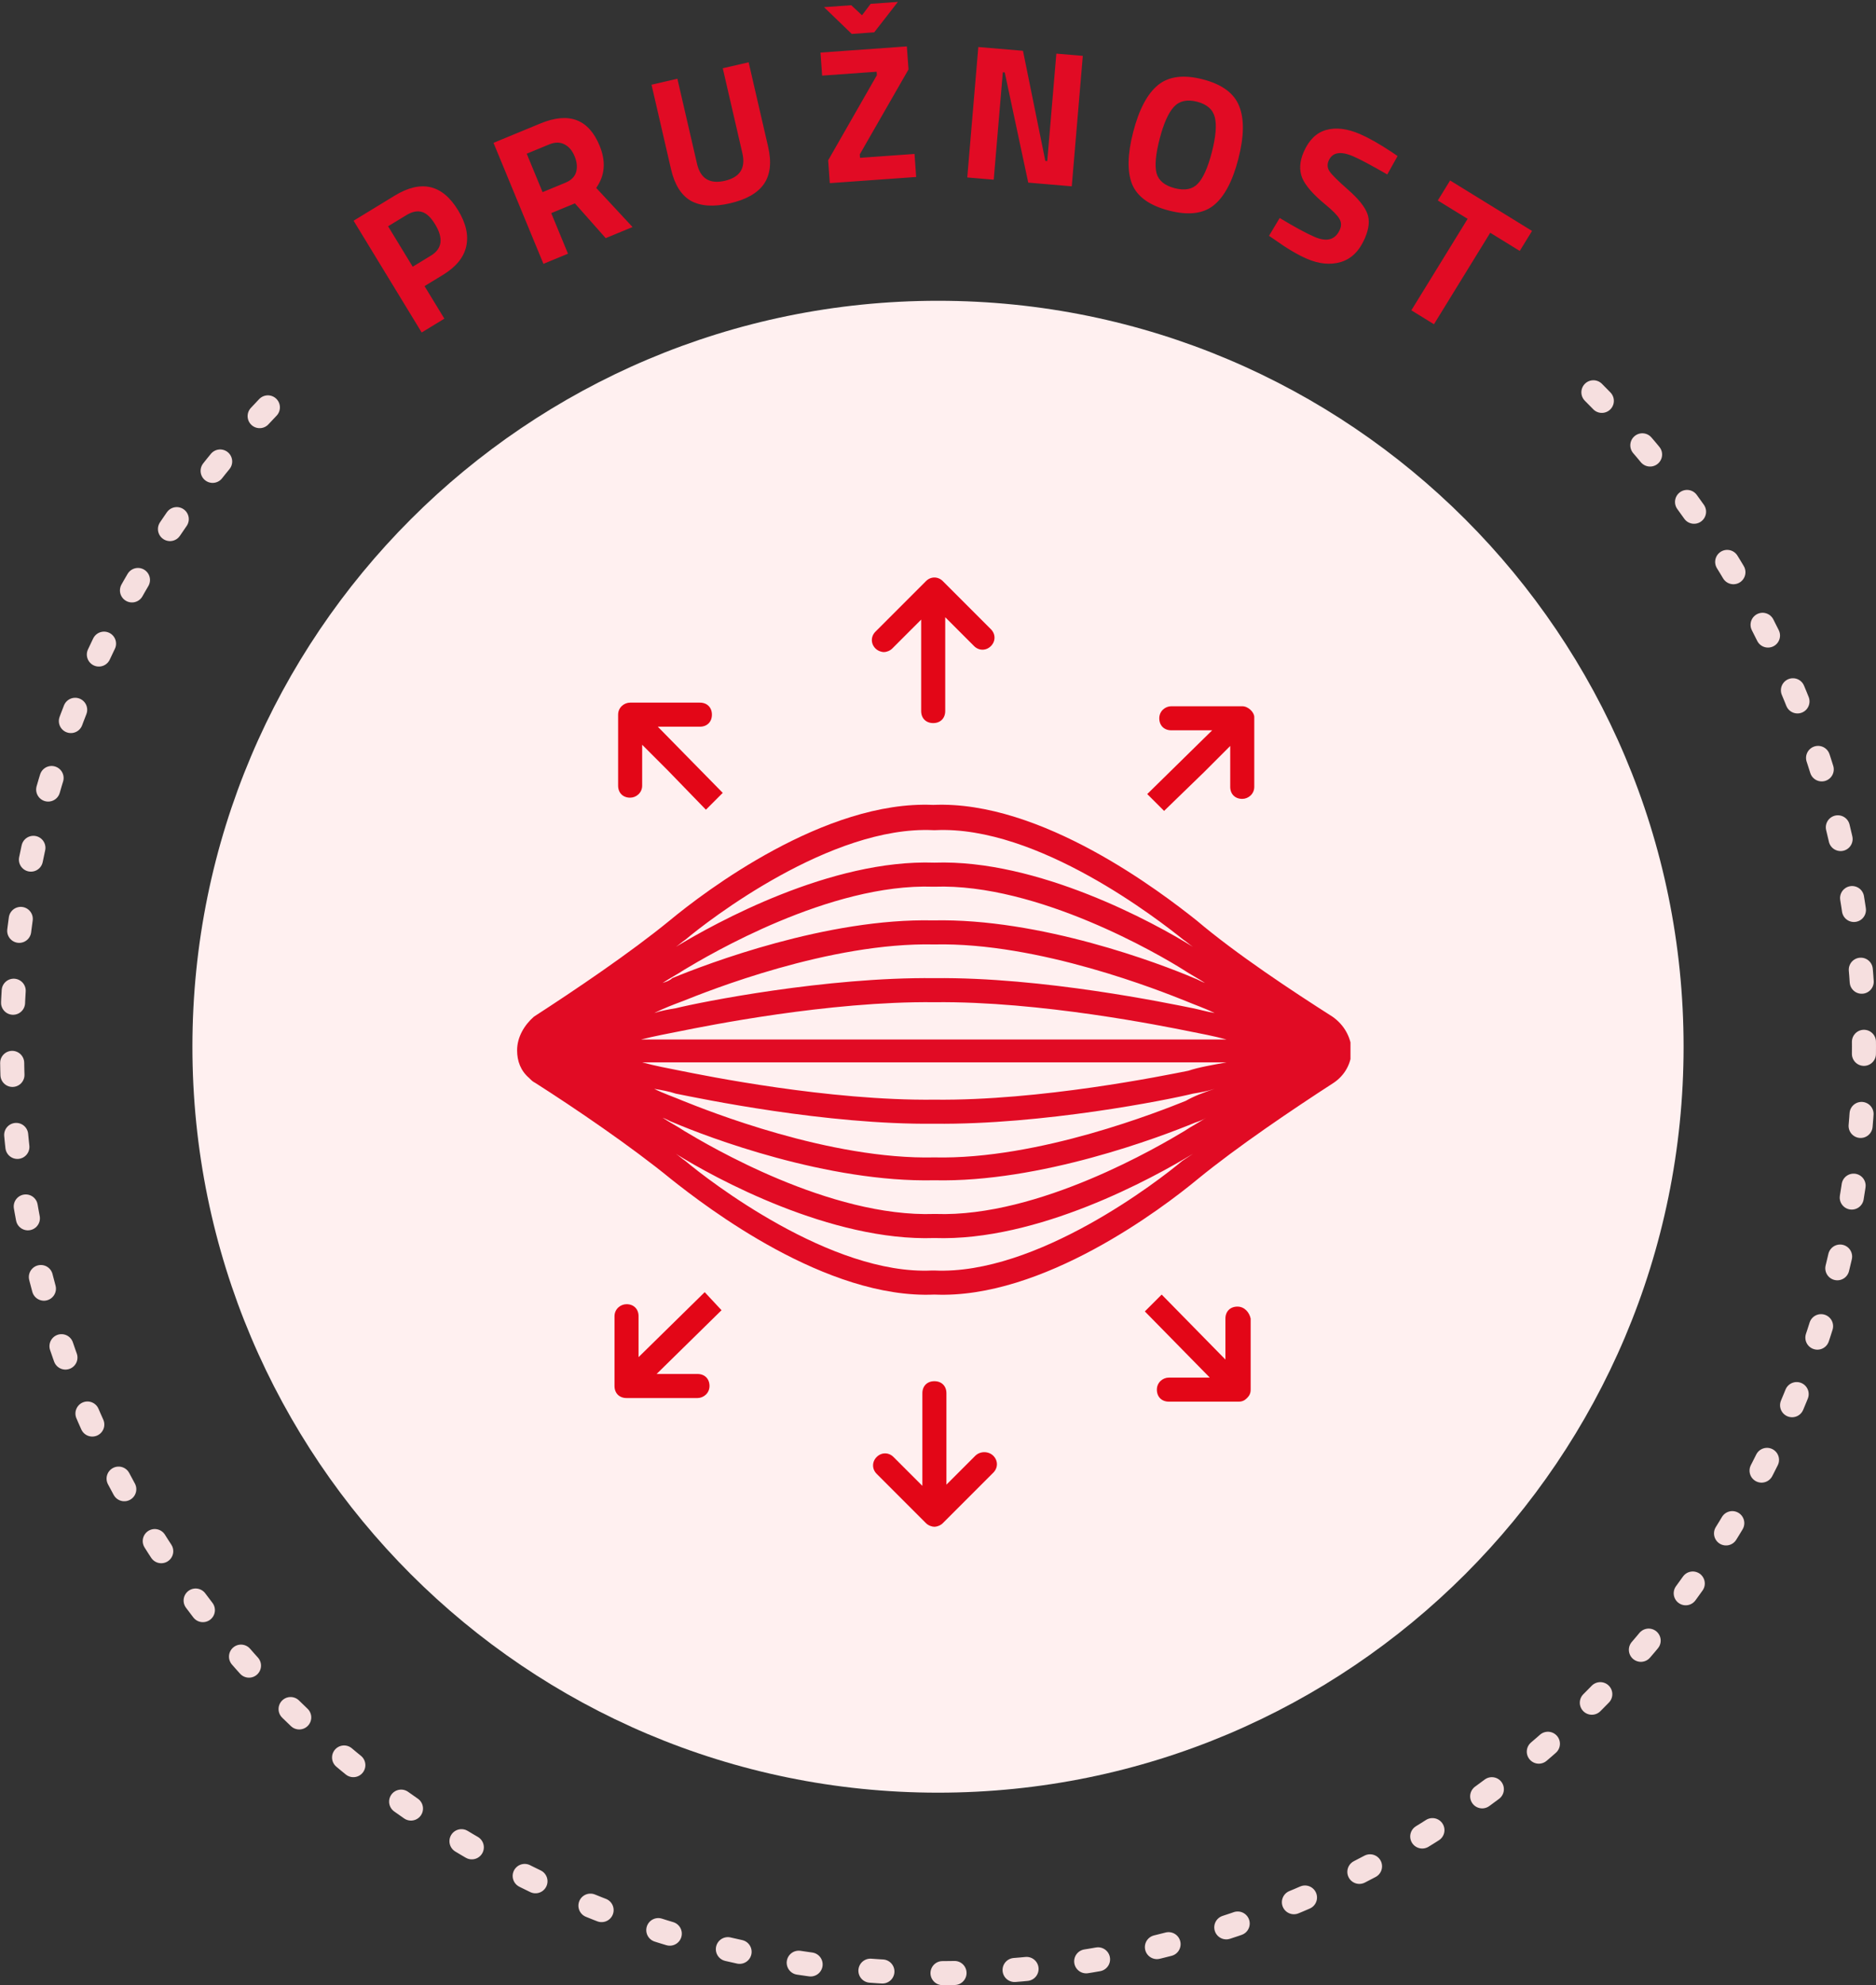 <?xml version="1.0" encoding="UTF-8"?> <svg xmlns="http://www.w3.org/2000/svg" width="156" height="165" viewBox="0 0 156 165" fill="none"><rect x="0" y="0" width="156" height="165" fill="#333333" stroke="none"/><path d="M132.5 32.606C146.403 46.536 155 65.764 155 87C155 129.526 120.526 164 78 164C35.474 164 1 129.526 1 87C1 65.764 9.597 46.536 23.5 32.606" stroke="#F6DFDF" stroke-width="2" stroke-linecap="round" stroke-linejoin="round" stroke-dasharray="1 5"></path><path d="M78 149C112.242 149 140 121.242 140 87C140 52.758 112.242 25 78 25C43.758 25 16 52.758 16 87C16 121.242 43.758 149 78 149Z" fill="#FFF0F0"></path><g clip-path="url(#clip0_8_2)"><path d="M110.8 84.5C107.5 82.4 102.8 79.3 99.5 76.5C96.6 74.2 86.6 66.5 77.6 66.9C68.6 66.5 58.6 74.1 55.7 76.5C52.4 79.2 47.8 82.3 44.4 84.5C43.6 85.2 43 86.2 43 87.3C43 88.2 43.3 89 44 89.6C44.2 89.8 44.3 89.9 44.5 90C47.8 92.1 52.5 95.3 55.8 98C58.7 100.3 68.7 108 77.7 107.6C86.7 108 96.7 100.4 99.6 98C102.9 95.3 107.5 92.2 110.9 90C111.8 89.4 112.4 88.4 112.4 87.2C112.3 86.2 111.8 85.2 110.8 84.5ZM57 78.1C58.9 76.5 69.1 68.6 77.6 69C77.7 69 77.7 69 77.8 69C86.3 68.6 96.4 76.5 98.4 78.1C98.7 78.3 98.9 78.5 99.2 78.7C96 76.7 86.3 71.4 77.7 71.7C69.1 71.4 59.5 76.7 56.2 78.7C56.5 78.5 56.7 78.3 57 78.1ZM55.1 81.7C55.7 81.3 56.3 81 56.9 80.6C58.9 79.4 69 73.4 77.6 73.7C77.6 73.7 77.6 73.7 77.7 73.7C86.3 73.4 96.5 79.4 98.4 80.6C99 81 99.6 81.3 100.2 81.7C99.9 81.6 99.6 81.4 99.3 81.3C96.5 80.1 86.5 76.3 77.6 76.5C68.8 76.3 58.8 80.1 55.9 81.3C55.7 81.5 55.4 81.6 55.1 81.7ZM56.8 83.2C58.8 82.4 69 78.3 77.7 78.5C86.4 78.3 96.6 82.4 98.6 83.2C99.3 83.5 100.2 83.8 101 84.2C100.4 84.1 99.7 83.9 99.2 83.8C97.2 83.4 86.7 81.2 77.7 81.3C68.7 81.2 58.2 83.3 56.2 83.8C55.6 83.9 55 84 54.4 84.2C55.2 83.8 56 83.5 56.8 83.2ZM56.6 85.7C58.6 85.3 68.9 83.2 77.7 83.3C86.5 83.2 96.8 85.3 98.8 85.7C99.8 85.9 100.9 86.1 102 86.4H53.3C54.5 86.1 55.6 85.9 56.6 85.7ZM102 88.3C100.9 88.5 99.7 88.7 98.8 89C96.8 89.4 86.5 91.5 77.7 91.4C68.9 91.5 58.6 89.4 56.6 89C55.6 88.8 54.5 88.6 53.4 88.3H102ZM56.2 90.9C58.2 91.3 68.7 93.5 77.7 93.4C86.7 93.5 97.2 91.4 99.2 90.9C99.8 90.8 100.4 90.7 101 90.5C100.1 90.8 99.3 91.1 98.6 91.5C96.6 92.3 86.4 96.4 77.7 96.2C69 96.4 58.8 92.3 56.8 91.5C56.1 91.2 55.2 90.9 54.4 90.5C55 90.6 55.6 90.7 56.2 90.9ZM55.1 92.9C55.4 93 55.7 93.2 56 93.3C58.8 94.5 68.8 98.3 77.7 98.1C86.5 98.3 96.5 94.5 99.4 93.3C99.7 93.2 100 93.1 100.3 92.9C99.7 93.3 99.1 93.6 98.5 94C96.5 95.2 86.4 101.2 77.8 100.9C77.8 100.9 77.8 100.9 77.7 100.9C69 101.2 58.9 95.2 56.9 94C56.3 93.6 55.7 93.3 55.1 92.9ZM98.3 96.5C96.4 98.1 86.2 106 77.7 105.6C77.6 105.6 77.6 105.6 77.5 105.6C69.1 106 58.9 98.1 57 96.5C56.7 96.3 56.5 96.1 56.2 95.9C59.4 97.9 69.1 103.2 77.7 102.9C86.3 103.2 95.9 97.9 99.2 95.9C98.9 96.1 98.6 96.3 98.3 96.5Z" fill="#E10B24"></path><path d="M78.4 48.3C78 47.9 77.4 47.9 77 48.3L72.8 52.5C72.4 52.9 72.4 53.5 72.8 53.9C73 54.1 73.3 54.2 73.5 54.2C73.7 54.2 74 54.1 74.2 53.9L76.6 51.5V59.1C76.6 59.7 77 60.1 77.6 60.1C78.2 60.1 78.6 59.7 78.6 59.1V51.3L81 53.7C81.4 54.1 82 54.1 82.4 53.7C82.8 53.3 82.8 52.7 82.4 52.3L78.4 48.3Z" fill="#E30617"></path><path d="M81.1 121L78.7 123.4V115.8C78.7 115.2 78.3 114.8 77.7 114.8C77.1 114.8 76.7 115.2 76.7 115.8V123.5L74.3 121.1C73.9 120.7 73.3 120.7 72.9 121.1C72.5 121.5 72.5 122.1 72.9 122.5L77 126.6C77.2 126.8 77.5 126.9 77.7 126.9C77.9 126.9 78.2 126.8 78.4 126.6L82.6 122.4C83 122 83 121.4 82.6 121C82.2 120.6 81.5 120.6 81.1 121Z" fill="#E30617"></path><path d="M103.3 58.7H97.4C96.9 58.7 96.4 59.1 96.4 59.7C96.4 60.3 96.8 60.7 97.4 60.7H100.8L95.4 66L96.8 67.4L100.1 64.2L102.3 62V65.4C102.3 66 102.7 66.4 103.3 66.4C103.8 66.4 104.3 66 104.3 65.4V59.6C104.3 59.2 103.8 58.7 103.3 58.7Z" fill="#E30617"></path><path d="M58.6 107.4L53.1 112.8V109.4C53.1 108.8 52.7 108.4 52.1 108.4C51.6 108.4 51.1 108.8 51.1 109.4V115.2C51.1 115.8 51.5 116.2 52.1 116.2H58C58.5 116.2 59 115.8 59 115.2C59 114.6 58.6 114.2 58 114.2H54.6L60 108.9L58.6 107.4Z" fill="#E30617"></path><path d="M102.9 108.6C102.3 108.6 101.9 109 101.9 109.6V113L96.6 107.6L95.2 109L100.6 114.5H97.2C96.7 114.5 96.2 114.9 96.2 115.5C96.2 116.1 96.6 116.5 97.2 116.5H103C103.3 116.5 103.5 116.4 103.7 116.2C103.9 116 104 115.8 104 115.5V109.6C103.9 109.1 103.5 108.6 102.9 108.6Z" fill="#E30617"></path><path d="M58.2 60.4C58.8 60.4 59.2 60 59.2 59.4C59.2 58.8 58.8 58.4 58.2 58.4H52.4C51.9 58.4 51.4 58.8 51.4 59.4V65.3C51.4 65.9 51.8 66.3 52.4 66.3C52.9 66.3 53.4 65.9 53.4 65.3V61.9L55.5 64L58.7 67.3L60.1 65.9L54.7 60.4H58.2Z" fill="#E30617"></path></g><path fill-rule="evenodd" clip-rule="evenodd" d="M68.228 4.37L68.365 6.285L72.898 5.961L72.918 6.249L68.867 13.323L69.002 15.222L76.184 14.71L76.048 12.795L71.515 13.118L71.495 12.831L75.547 5.772L75.41 3.857L68.228 4.37ZM68.521 0.595L70.829 2.821L72.696 2.687L74.665 0.157L72.399 0.319L71.681 1.268L70.787 0.434L68.521 0.595ZM57.96 13.607C58.245 14.844 59.017 15.318 60.275 15.027C61.532 14.737 62.018 13.973 61.733 12.736L60.102 5.674L62.253 5.177L63.873 12.193C64.173 13.492 64.056 14.526 63.522 15.295C62.996 16.052 62.058 16.586 60.707 16.898C59.355 17.21 58.273 17.142 57.458 16.696C56.651 16.236 56.098 15.357 55.798 14.057L54.178 7.042L56.329 6.545L57.96 13.607ZM47.231 21.087L45.839 17.715L47.806 16.903L50.367 19.793L52.6 18.871L49.578 15.618C50.307 14.59 50.401 13.42 49.859 12.108C48.948 9.9 47.309 9.284 44.942 10.261L41.038 11.873L45.19 21.93L47.231 21.087ZM47.908 14.299C47.793 14.693 47.495 14.989 47.011 15.189L45.118 15.97L43.8 12.776L45.663 12.006C46.136 11.811 46.555 11.805 46.92 11.989C47.294 12.17 47.581 12.501 47.78 12.984C47.98 13.467 48.022 13.906 47.908 14.299ZM35.302 23.781L36.832 22.849C37.916 22.188 38.561 21.401 38.767 20.489C38.977 19.562 38.751 18.556 38.09 17.473C36.78 15.323 35.023 14.92 32.819 16.263L29.403 18.345L35.065 27.635L36.951 26.486L35.302 23.781ZM35.836 21.245L34.319 22.169L32.271 18.808L33.788 17.884C34.271 17.589 34.704 17.5 35.087 17.617C35.464 17.724 35.828 18.064 36.178 18.638C36.888 19.804 36.774 20.673 35.836 21.245ZM80.434 14.749L81.352 3.908L85.067 4.223L86.925 13.373L87.085 13.386L87.841 4.458L90.041 4.645L89.123 15.486L85.504 15.179L83.55 6.021L83.39 6.008L82.634 14.936L80.434 14.749ZM97.682 15.642C96.846 15.425 96.342 15.008 96.171 14.391C96.014 13.766 96.1 12.819 96.429 11.549C96.761 10.268 97.156 9.379 97.616 8.881C98.076 8.383 98.719 8.241 99.545 8.455C100.371 8.67 100.864 9.106 101.024 9.764C101.183 10.423 101.097 11.392 100.766 12.673C100.436 13.943 100.046 14.811 99.594 15.278C99.156 15.737 98.518 15.859 97.682 15.642ZM97.2 17.5C98.8 17.915 100.038 17.773 100.914 17.075C101.802 16.368 102.487 15.086 102.969 13.227C103.451 11.369 103.478 9.905 103.05 8.835C102.635 7.758 101.627 7.012 100.026 6.597C98.426 6.182 97.178 6.343 96.281 7.081C95.398 7.81 94.715 9.104 94.234 10.963C93.752 12.822 93.722 14.274 94.145 15.32C94.581 16.359 95.6 17.086 97.2 17.5ZM112.541 12.999C111.475 12.536 110.789 12.657 110.483 13.361C110.347 13.675 110.375 13.972 110.567 14.253C110.759 14.534 111.272 15.041 112.105 15.774C112.947 16.512 113.477 17.166 113.695 17.737C113.916 18.299 113.849 18.99 113.492 19.812C113.038 20.859 112.376 21.514 111.506 21.776C110.637 22.038 109.688 21.946 108.661 21.501C107.897 21.169 107.014 20.647 106.01 19.932L105.526 19.6L106.413 18.119C107.648 18.864 108.613 19.387 109.308 19.688C110.345 20.138 111.05 19.933 111.424 19.072C111.56 18.759 111.543 18.461 111.375 18.179C111.217 17.901 110.825 17.504 110.2 16.988C109.205 16.173 108.568 15.443 108.289 14.799C108.025 14.149 108.064 13.428 108.408 12.636C108.841 11.638 109.467 11.025 110.286 10.8C111.105 10.573 112.043 10.69 113.1 11.148C113.824 11.462 114.702 11.959 115.732 12.639L116.216 12.971L115.36 14.501C114.049 13.746 113.109 13.245 112.541 12.999ZM120.585 15L119.562 16.663L122.042 18.189L117.362 25.792L119.242 26.95L123.922 19.346L126.375 20.856L127.398 19.194L120.585 15Z" fill="#E10B24"></path><defs><clipPath id="clip0_8_2"><rect width="69.3" height="78.9" fill="white" transform="translate(43 48)"></rect></clipPath></defs></svg> 
